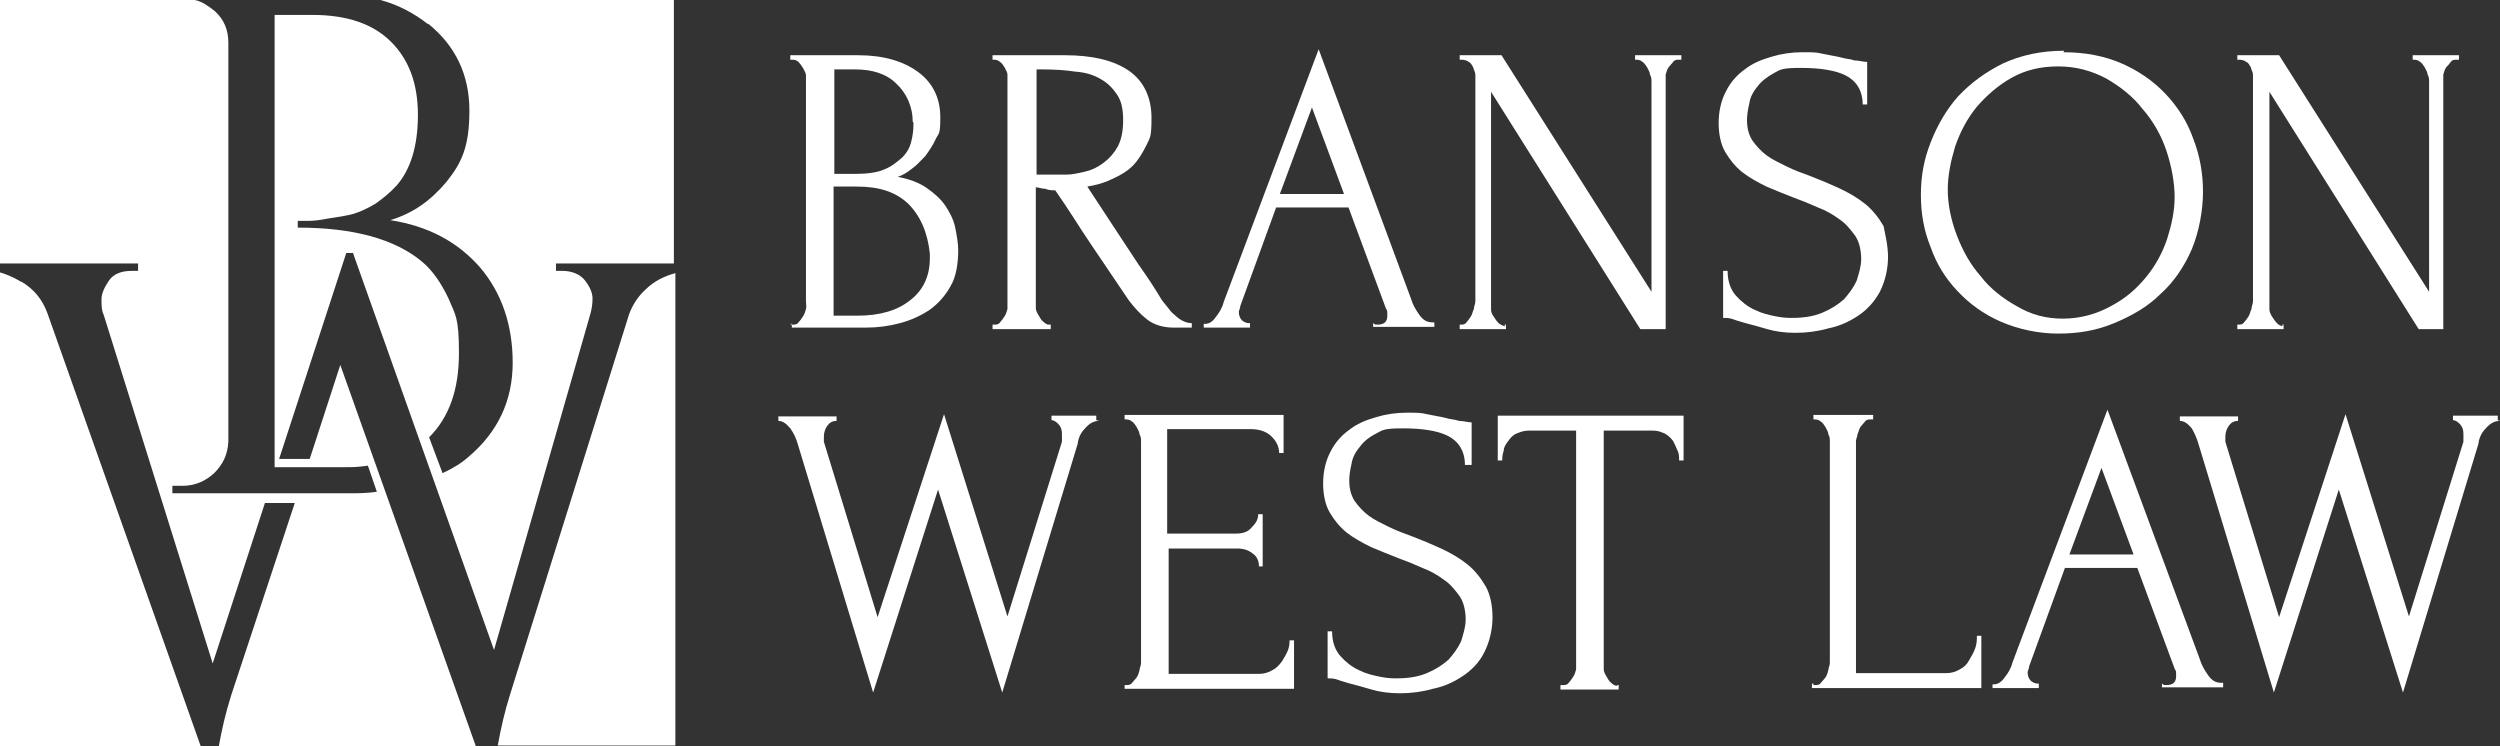 <?xml version="1.0" encoding="UTF-8"?>
<svg id="Layer_1" xmlns="http://www.w3.org/2000/svg" xmlns:xlink="http://www.w3.org/1999/xlink" version="1.1" viewBox="0 0 335 100">
  <rect x="0" y="0" width="335" height="100" fill="#333333" stroke="none"/>
  <!-- Generator: Adobe Illustrator 29.5.1, SVG Export Plug-In . SVG Version: 2.1.0 Build 141)  -->
  <defs>
    <style>
      .st0 {
        fill: none;
      }

      .st1 {
        fill: #fff;
      }

      .st2 {
        clip-path: url(#clippath);
      }
    </style>
    <clipPath id="clippath">
      <rect class="st0" width="335" height="100"/>
    </clipPath>
  </defs>
  <g class="st2">
    <g>
      <path class="st1" d="M106,43.5h.3c.2,0,.5,0,.7-.3.2-.2.4-.5.6-.8.2-.3.3-.6.4-1s0-.7,0-1V11c0-.2,0-.6,0-.9,0-.3-.2-.6-.4-1-.2-.3-.4-.6-.6-.8-.2-.2-.5-.3-.8-.3h-.3v-.6h9.1c3.4,0,6.1.8,8.1,2.3,2,1.5,2.9,3.6,2.9,6s-.2,2.1-.6,2.9c-.4.9-.9,1.6-1.4,2.3-.6.6-1.2,1.3-1.8,1.7-.6.5-1.3.9-1.9,1.1,1.6.3,2.9.8,3.9,1.5,1,.7,1.9,1.5,2.5,2.4.6.9,1.1,1.9,1.3,2.9.2,1,.4,2.1.4,3,0,1.9-.3,3.6-1,4.8-.7,1.3-1.7,2.4-2.8,3.2-1.2.8-2.5,1.4-4,1.8-1.5.4-3,.6-4.6.6h-9.9v-.5h-.2ZM122.3,16.3c0-2.1-.9-3.9-2.2-5.1-1.3-1.3-3.2-1.9-5.5-1.9h-2.8v14h2.9c1.6,0,2.9-.2,3.8-.6,1-.4,1.7-1,2.4-1.6.6-.6,1-1.3,1.2-2.1.2-.8.3-1.5.3-2.3v-.3ZM124.6,34c-.3-2.9-1.3-5.1-2.9-6.7-1.7-1.6-3.9-2.3-6.9-2.3h-3.1v17.3h3.2c3,0,5.4-.7,7.1-2.1,1.7-1.3,2.6-3.2,2.6-5.6v-.6h0Z"/>
      <path class="st1" d="M140.6,43.5h.2v.6h-7.8v-.6h.3c.2,0,.5,0,.7-.3.2-.2.4-.5.6-.8.2-.3.3-.6.4-1,0-.3,0-.7,0-1V10.9c0-.2,0-.6,0-.9,0-.3-.2-.6-.4-1-.2-.3-.4-.6-.6-.7-.2-.2-.5-.3-.7-.3h-.3v-.6h9.7c3.7,0,6.6.7,8.6,2.1,2,1.4,3,3.6,3,6.3s-.2,2.6-.7,3.7c-.5,1-1.1,2-1.8,2.7-.8.8-1.7,1.3-2.8,1.8-1,.5-2.1.8-3.3,1l4,6.1c1,1.5,1.9,2.9,2.9,4.4,1,1.4,2,2.9,2.9,4.4.2.4.6.8.9,1.2.3.4.6.8,1,1.1.3.3.7.6,1.1.8.4.2.8.3,1.2.3v.6h-2.4c-1.5,0-2.7-.4-3.6-1.1s-1.7-1.6-2.4-2.5c-1.7-2.5-3.3-4.9-5-7.4-1.7-2.5-3.2-5-4.9-7.4-.4,0-.9,0-1.3-.2-.5,0-.9-.2-1.3-.2v15.2c0,.3,0,.6,0,1,0,.3.2.7.4,1,.2.3.3.6.6.8.2.2.5.4.7.4ZM138.9,9.3v14.1h.2c.3,0,.8,0,1.4,0h2.4c.8,0,1.6-.2,2.5-.4.9-.2,1.7-.6,2.5-1.2.8-.6,1.4-1.3,1.9-2.2.5-1,.7-2.1.7-3.5s-.2-2.5-.8-3.4c-.6-.9-1.3-1.6-2.2-2.1-1-.6-2.1-.9-3.4-1-1.3-.2-2.8-.3-4.4-.3h-.8Z"/>
      <path class="st1" d="M184.3,43.5h.3c.9,0,1.3-.4,1.3-1.2s0-.6-.2-1l-5-13.5h-9.7l-4.8,13.2c0,.3-.2.6-.2.8,0,.5.2.9.4,1.1.2.2.6.4.9.4h.2v.6h-6.2v-.5h.2c.5,0,1-.3,1.4-.9.5-.6.9-1.3,1.1-2.1l12.7-33.8,12.4,33.5c.2.7.6,1.4,1.1,2.1.5.7,1,1,1.8,1h.2v.6h-8.2v-.5ZM171.5,26h8.6l-4.3-11.6-4.3,11.6Z"/>
      <path class="st1" d="M201.6,43.5h.2v.6h-6.2v-.6h.2c.2,0,.5,0,.7-.3.2-.2.4-.5.6-.8s.2-.6.4-1c0-.3.2-.7.2-1V10.9c0-.2,0-.6,0-.9,0-.3-.2-.6-.3-1-.2-.3-.3-.6-.6-.7-.2-.2-.6-.3-1-.3h-.2v-.6h5.6l20.1,31.7V10.9c0-.2,0-.6-.2-.9,0-.3-.2-.6-.4-1-.2-.3-.4-.6-.6-.7-.2-.2-.5-.3-.8-.3h-.2v-.6h6.2v.6h-.3c-.3,0-.6,0-.8.3-.2.2-.4.5-.6.7-.2.3-.3.6-.4,1,0,.3,0,.6,0,.9v33.2h-3.4l-20-31.8v28.2c0,.3,0,.6,0,1s.2.7.4,1c.2.3.4.6.6.8.3.2.6.4.9.4Z"/>
      <path class="st1" d="M253,34.3c0,1.8-.4,3.4-1.1,4.8-.7,1.3-1.7,2.4-2.9,3.2-1.2.8-2.5,1.4-4,1.7-1.4.4-2.9.6-4.4.6s-2.8-.2-3.8-.5c-1-.3-2.1-.6-2.9-.8-.6-.2-1.1-.3-1.6-.5-.5-.2-1-.2-1.4-.2v-6.3h.6c0,1.4.4,2.5,1.1,3.3.7.8,1.6,1.5,2.5,1.9,1,.5,1.9.7,2.9.9,1,.2,1.7.2,2.1.2,1.6,0,2.9-.2,4.1-.7,1.2-.5,2.1-1.1,2.9-1.8.7-.8,1.3-1.6,1.7-2.5.3-1,.6-1.9.6-2.9s-.2-2.2-.8-3.1c-.6-.8-1.2-1.6-2.1-2.2-.8-.6-1.8-1.2-2.9-1.6-1.1-.5-2.1-.9-3.2-1.3-1.3-.5-2.5-1-3.7-1.5-1.2-.6-2.3-1.2-3.2-1.9-1-.8-1.7-1.7-2.3-2.7-.6-1-.9-2.4-.9-3.9s.3-3,1-4.3c.6-1.2,1.5-2.2,2.5-2.9,1-.8,2.2-1.3,3.6-1.7,1.3-.4,2.7-.6,4.1-.6s1.9,0,2.7.2c.9.2,1.7.3,2.5.5.6.2,1.3.2,1.8.4.6,0,1.2.2,1.7.2v5.7h-.6c0-1.9-.9-3.2-2.3-3.9-1.4-.7-3.5-1-6-1s-2.7.2-3.6.7c-.9.5-1.7,1.1-2.2,1.8-.6.7-1,1.5-1.1,2.3-.2.8-.3,1.6-.3,2.2,0,1,.2,1.9.7,2.7.5.7,1.1,1.4,1.9,2,.8.6,1.7,1,2.7,1.5,1,.5,2.1.9,3.2,1.3,1.3.5,2.5,1,3.8,1.6,1.3.6,2.5,1.3,3.5,2.1,1,.8,1.8,1.8,2.5,3,.2,1.1.6,2.5.6,4.3Z"/>
      <path class="st1" d="M276.5,7c2.9,0,5.5.5,7.8,1.5,2.3,1,4.3,2.4,5.9,4.1,1.6,1.7,2.9,3.7,3.7,6,.9,2.3,1.3,4.7,1.3,7.1s-.5,5.3-1.5,7.7c-1,2.3-2.4,4.4-4.2,6-1.7,1.7-3.8,2.9-6.2,3.9-2.4,1-4.8,1.4-7.5,1.4s-5.4-.6-7.7-1.6-4.2-2.4-5.8-4.1c-1.6-1.7-2.8-3.6-3.6-5.9-.9-2.2-1.3-4.5-1.3-7s.4-4.7,1.3-7c.9-2.3,2.1-4.4,3.7-6.2,1.7-1.8,3.6-3.2,6-4.4,2.4-1.1,5.1-1.7,8.2-1.7ZM276.4,42.7c2.5,0,4.7-.7,6.5-1.7,1.9-1,3.4-2.3,4.7-3.9,1.3-1.6,2.2-3.3,2.8-5.1.6-1.9,1-3.7,1-5.6s-.4-4.1-1.1-6.2c-.7-2.1-1.8-4-3.2-5.6-1.3-1.7-3-3-4.9-4.1-1.9-1-4-1.6-6.4-1.6s-4.4.5-6.2,1.5c-1.8,1-3.3,2.3-4.7,3.9-1.3,1.6-2.2,3.3-2.9,5.3-.6,2-1,3.9-1,5.8s.4,4,1.2,6.1,1.8,3.9,3.2,5.5c1.3,1.7,3,3,4.8,4,2,1.2,4,1.7,6.3,1.7Z"/>
      <path class="st1" d="M305.8,43.5h.2v.6h-6.2v-.6h.2c.2,0,.5,0,.7-.3.2-.2.4-.5.6-.8.2-.3.2-.6.4-1,0-.3.2-.7.2-1V10.9c0-.2,0-.6,0-.9,0-.3-.2-.6-.3-1-.2-.3-.3-.6-.6-.7-.2-.2-.6-.3-1-.3h-.2v-.6h5.6l20.1,31.7V10.9c0-.2,0-.6-.2-.9,0-.3-.2-.6-.4-1-.2-.3-.4-.6-.6-.7-.2-.2-.5-.3-.8-.3h-.2v-.6h6.2v.6h-.3c-.3,0-.6,0-.8.3s-.4.5-.6.7c-.2.3-.3.6-.4,1,0,.3,0,.6,0,.9v33.2h-3.3l-20-31.8v28.2c0,.3,0,.6,0,1,0,.3.2.7.4,1,.2.3.4.6.6.8.2.2.5.4.8.4Z"/>
      <path class="st1" d="M147.3,56.4c-.7,0-1.3.3-1.9,1-.6.6-.9,1.3-1,2.1l-10.1,33.3-8.6-27.2-8.7,27.2-10.1-33.3c-.2-.7-.5-1.4-1-2.1-.5-.6-1-1-1.6-1v-.6h7.8v.6c-.5,0-.9.2-1.2.6-.3.4-.5.9-.5,1.5s0,.4,0,.7l7.2,23.5,8.9-27.2,8.5,27.1,7.3-23.4c0,0,0-.2,0-.5,0-.2,0-.4,0-.6,0-.6-.2-1-.5-1.3-.3-.3-.6-.5-.9-.5v-.6h6v.6h0Z"/>
      <path class="st1" d="M150.7,91.8h.2c.3,0,.6,0,.8-.3.2-.2.4-.5.6-.7.2-.3.3-.6.4-1,0-.3.2-.6.2-1v-29.7c0-.2,0-.6-.2-.9,0-.3-.2-.6-.4-1-.2-.3-.4-.6-.6-.7-.2-.2-.5-.3-.8-.3h-.2v-.6h21.3v5.1h-.6c0-.9-.4-1.6-1-2.2-.6-.6-1.5-1-2.8-1h-11.2v14h9.2c.9,0,1.6-.2,2.1-.8.6-.6.9-1.1.9-1.8h.6v7h-.5c0-.6-.2-1.3-.8-1.7-.6-.5-1.3-.7-2.1-.7h-9.2v16.8h12.1c.7,0,1.3-.2,1.8-.5.6-.3.9-.7,1.3-1.2.3-.5.6-1,.8-1.5.2-.6.2-1,.2-1.3h.6v6.5h-22.7v-.6Z"/>
      <path class="st1" d="M200,82.6c0,1.8-.4,3.4-1.1,4.8s-1.7,2.4-2.9,3.2c-1.2.8-2.5,1.4-4,1.7-1.4.4-2.9.6-4.4.6s-2.8-.2-3.8-.5c-1-.3-2.1-.6-2.9-.8-.6-.2-1.1-.3-1.6-.5-.5-.2-1-.2-1.4-.2v-6.3h.6c0,1.4.4,2.5,1.1,3.3.7.8,1.6,1.5,2.5,1.9,1,.5,1.9.7,2.9.9,1,.2,1.7.2,2.1.2,1.6,0,2.9-.2,4.1-.7,1.2-.5,2.1-1.1,2.9-1.8.7-.8,1.3-1.6,1.7-2.5.3-1,.6-1.9.6-2.9s-.2-2.2-.8-3.1c-.6-.8-1.2-1.6-2.1-2.2-.8-.6-1.8-1.2-2.9-1.6-1.1-.5-2.1-.9-3.2-1.3-1.3-.5-2.5-1-3.7-1.5-1.2-.6-2.3-1.2-3.2-1.9-1-.8-1.7-1.7-2.3-2.7-.6-1-.9-2.4-.9-3.9s.3-3,1-4.3c.6-1.2,1.5-2.2,2.5-2.9,1-.8,2.2-1.3,3.6-1.7,1.3-.4,2.7-.6,4.1-.6s1.9,0,2.7.2c.9.2,1.7.3,2.5.5.6.2,1.3.2,1.8.4.6,0,1.2.2,1.7.2v5.7h-.9c0-1.9-.9-3.2-2.3-3.9-1.4-.7-3.5-1-6-1s-2.7.2-3.6.7c-1,.5-1.7,1.1-2.2,1.8-.6.7-1,1.5-1.1,2.3-.2.8-.3,1.6-.3,2.2,0,1,.2,1.9.7,2.7.5.7,1.1,1.4,1.9,2,.8.6,1.7,1,2.7,1.5,1,.5,2.1.9,3.2,1.3,1.3.5,2.5,1,3.8,1.6,1.3.6,2.5,1.3,3.5,2.1,1,.8,1.8,1.8,2.5,3,.6,1.1.9,2.5.9,4.3Z"/>
      <path class="st1" d="M216.7,91.8h.2v.6h-7.8v-.6h.3c.3,0,.6,0,.8-.3.2-.2.4-.5.6-.8.2-.3.3-.6.4-1,0-.3,0-.7,0-1v-31h-6.4c-.6,0-1.1.2-1.6.4-.5.2-.8.6-1.1,1-.3.4-.6.8-.6,1.3-.2.5-.2,1-.2,1.3h-.6v-6h24.9v6h-.6c0-.5,0-.9-.2-1.3-.2-.5-.4-.9-.6-1.3-.3-.4-.6-.7-1.1-1-.5-.2-.9-.4-1.6-.4h-6.6v31c0,.3,0,.6,0,1,0,.3.2.7.4,1,.2.3.3.6.6.8.2.2.5.4.8.4Z"/>
      <path class="st1" d="M243,91.8h.2c.3,0,.6,0,.8-.3.2-.2.4-.5.6-.7.2-.3.3-.6.4-1,0-.3.2-.6.2-1v-29.7c0-.2,0-.6-.2-.9,0-.3-.2-.6-.4-1-.2-.3-.4-.6-.6-.7-.2-.2-.5-.3-.8-.3h-.2v-.6h8v.6h-.3c-.3,0-.6,0-.8.3-.2.2-.4.5-.6.7-.2.3-.2.6-.4,1,0,.3-.2.6-.2.9v31.1h12.1c.7,0,1.3-.2,1.8-.5.6-.3,1-.7,1.3-1.3.3-.5.6-1,.8-1.6.2-.6.2-1.1.2-1.6h.6v7h-22.7v-.6h.2Z"/>
      <path class="st1" d="M290,91.8h.3c.9,0,1.3-.4,1.3-1.2s0-.6-.2-1l-5-13.5h-9.7l-4.8,13.2c0,.3-.2.6-.2.8,0,.5.2.9.4,1.1.2.2.6.4.9.4h.2v.6h-6.2v-.5h.2c.5,0,1-.3,1.4-.9.5-.6.9-1.3,1.1-2.1l12.7-33.8,12.4,33.5c.2.7.6,1.4,1.1,2.1.5.7,1,1,1.8,1h.2v.6h-8.2v-.5ZM277.3,74.3h8.6l-4.3-11.6-4.3,11.6Z"/>
      <path class="st1" d="M335,56.4c-.7,0-1.3.3-1.9,1-.6.6-.9,1.3-1,2.1l-10.1,33.3-8.6-27.2-8.7,27.2-10.1-33.3c-.2-.7-.5-1.4-.9-2.1-.5-.6-1-1-1.6-1v-.6h7.8v.6c-.5,0-.9.2-1.2.6-.3.4-.5.9-.5,1.5s0,.4,0,.7l7.2,23.5,8.9-27.2,8.5,27.1,7.3-23.4c0,0,0-.2,0-.5,0-.2,0-.4,0-.6,0-.6-.2-1-.5-1.3-.3-.3-.6-.5-.9-.5v-.6h6v.6h0Z"/>
      <path class="st1" d="M86.5,38.8c-1,.9-1.7,2-2.2,3.3l-15.9,50.8c-.8,2.5-1.3,4.8-1.7,7h23.8v-63.3c-1.5.4-2.9,1.1-4,2.2Z"/>
      <path class="st1" d="M2.9,37.8c-1-.6-1.9-1-2.9-1.3v63.5h26.9L6.4,42.1c-.7-2-1.9-3.4-3.6-4.4Z"/>
      <path class="st1" d="M57.4,3.2c3.6,2.9,5.5,6.8,5.5,11.6s-1,7-3.1,9.6c-2.1,2.5-4.5,4.2-7.5,5.1,5.1.8,9,2.9,12,6.3,2.9,3.4,4.4,7.7,4.4,12.8s-2,9.3-5.9,12.6c-1,.9-2.2,1.6-3.5,2.2l-1.8-4.8c2.7-2.7,4-6.4,4-11.3s-.5-5.1-1.4-7.3c-1-2.1-2.1-3.7-3.5-4.9-3.7-3.1-9.3-4.6-16.7-4.6h0v-.9h1c.6,0,1.3,0,2.4-.2,1-.2,2.1-.3,3.5-.6,1.3-.3,2.5-.9,3.5-1.5,1-.7,2-1.5,2.9-2.5,1.8-2.1,2.8-5.2,2.8-9.4s-1.2-7.4-3.6-9.8c-2.4-2.4-5.9-3.6-10.5-3.6h-5.1v60.6h9.6c1,0,1.4,0,2.9-.2l1.2,3.5c-1.4.2-2.6.2-3.9.2h-23.5v-1h1.3c1.7,0,3.1-.6,4.3-1.7,1.2-1.2,1.8-2.5,1.9-4.2V5.7c0-1.7-.6-3.1-1.8-4.2-.9-.7-1.7-1.3-2.7-1.5H0v35.3h18.5v1h-.9c-1.3,0-2.4.4-3,1.3-.6.9-1,1.7-1,2.5s0,1.5.3,2.1l14.6,46.7,7-21.5h4l-8.5,25.7c-.8,2.5-1.3,4.8-1.7,7h34.5l-18.2-51.2-4.1,12.6h-4.1l9-27.6h.9c0,0,18.9,53.2,18.9,53.2l12.9-45c.2-.7.3-1.4.3-2.1s-.3-1.5-1-2.4c-.6-.8-1.7-1.3-3-1.3h-.9v-1h15.8V0h-39.3c2.5.7,4.5,1.8,6.3,3.2Z"/>
    </g>
  </g>
</svg>